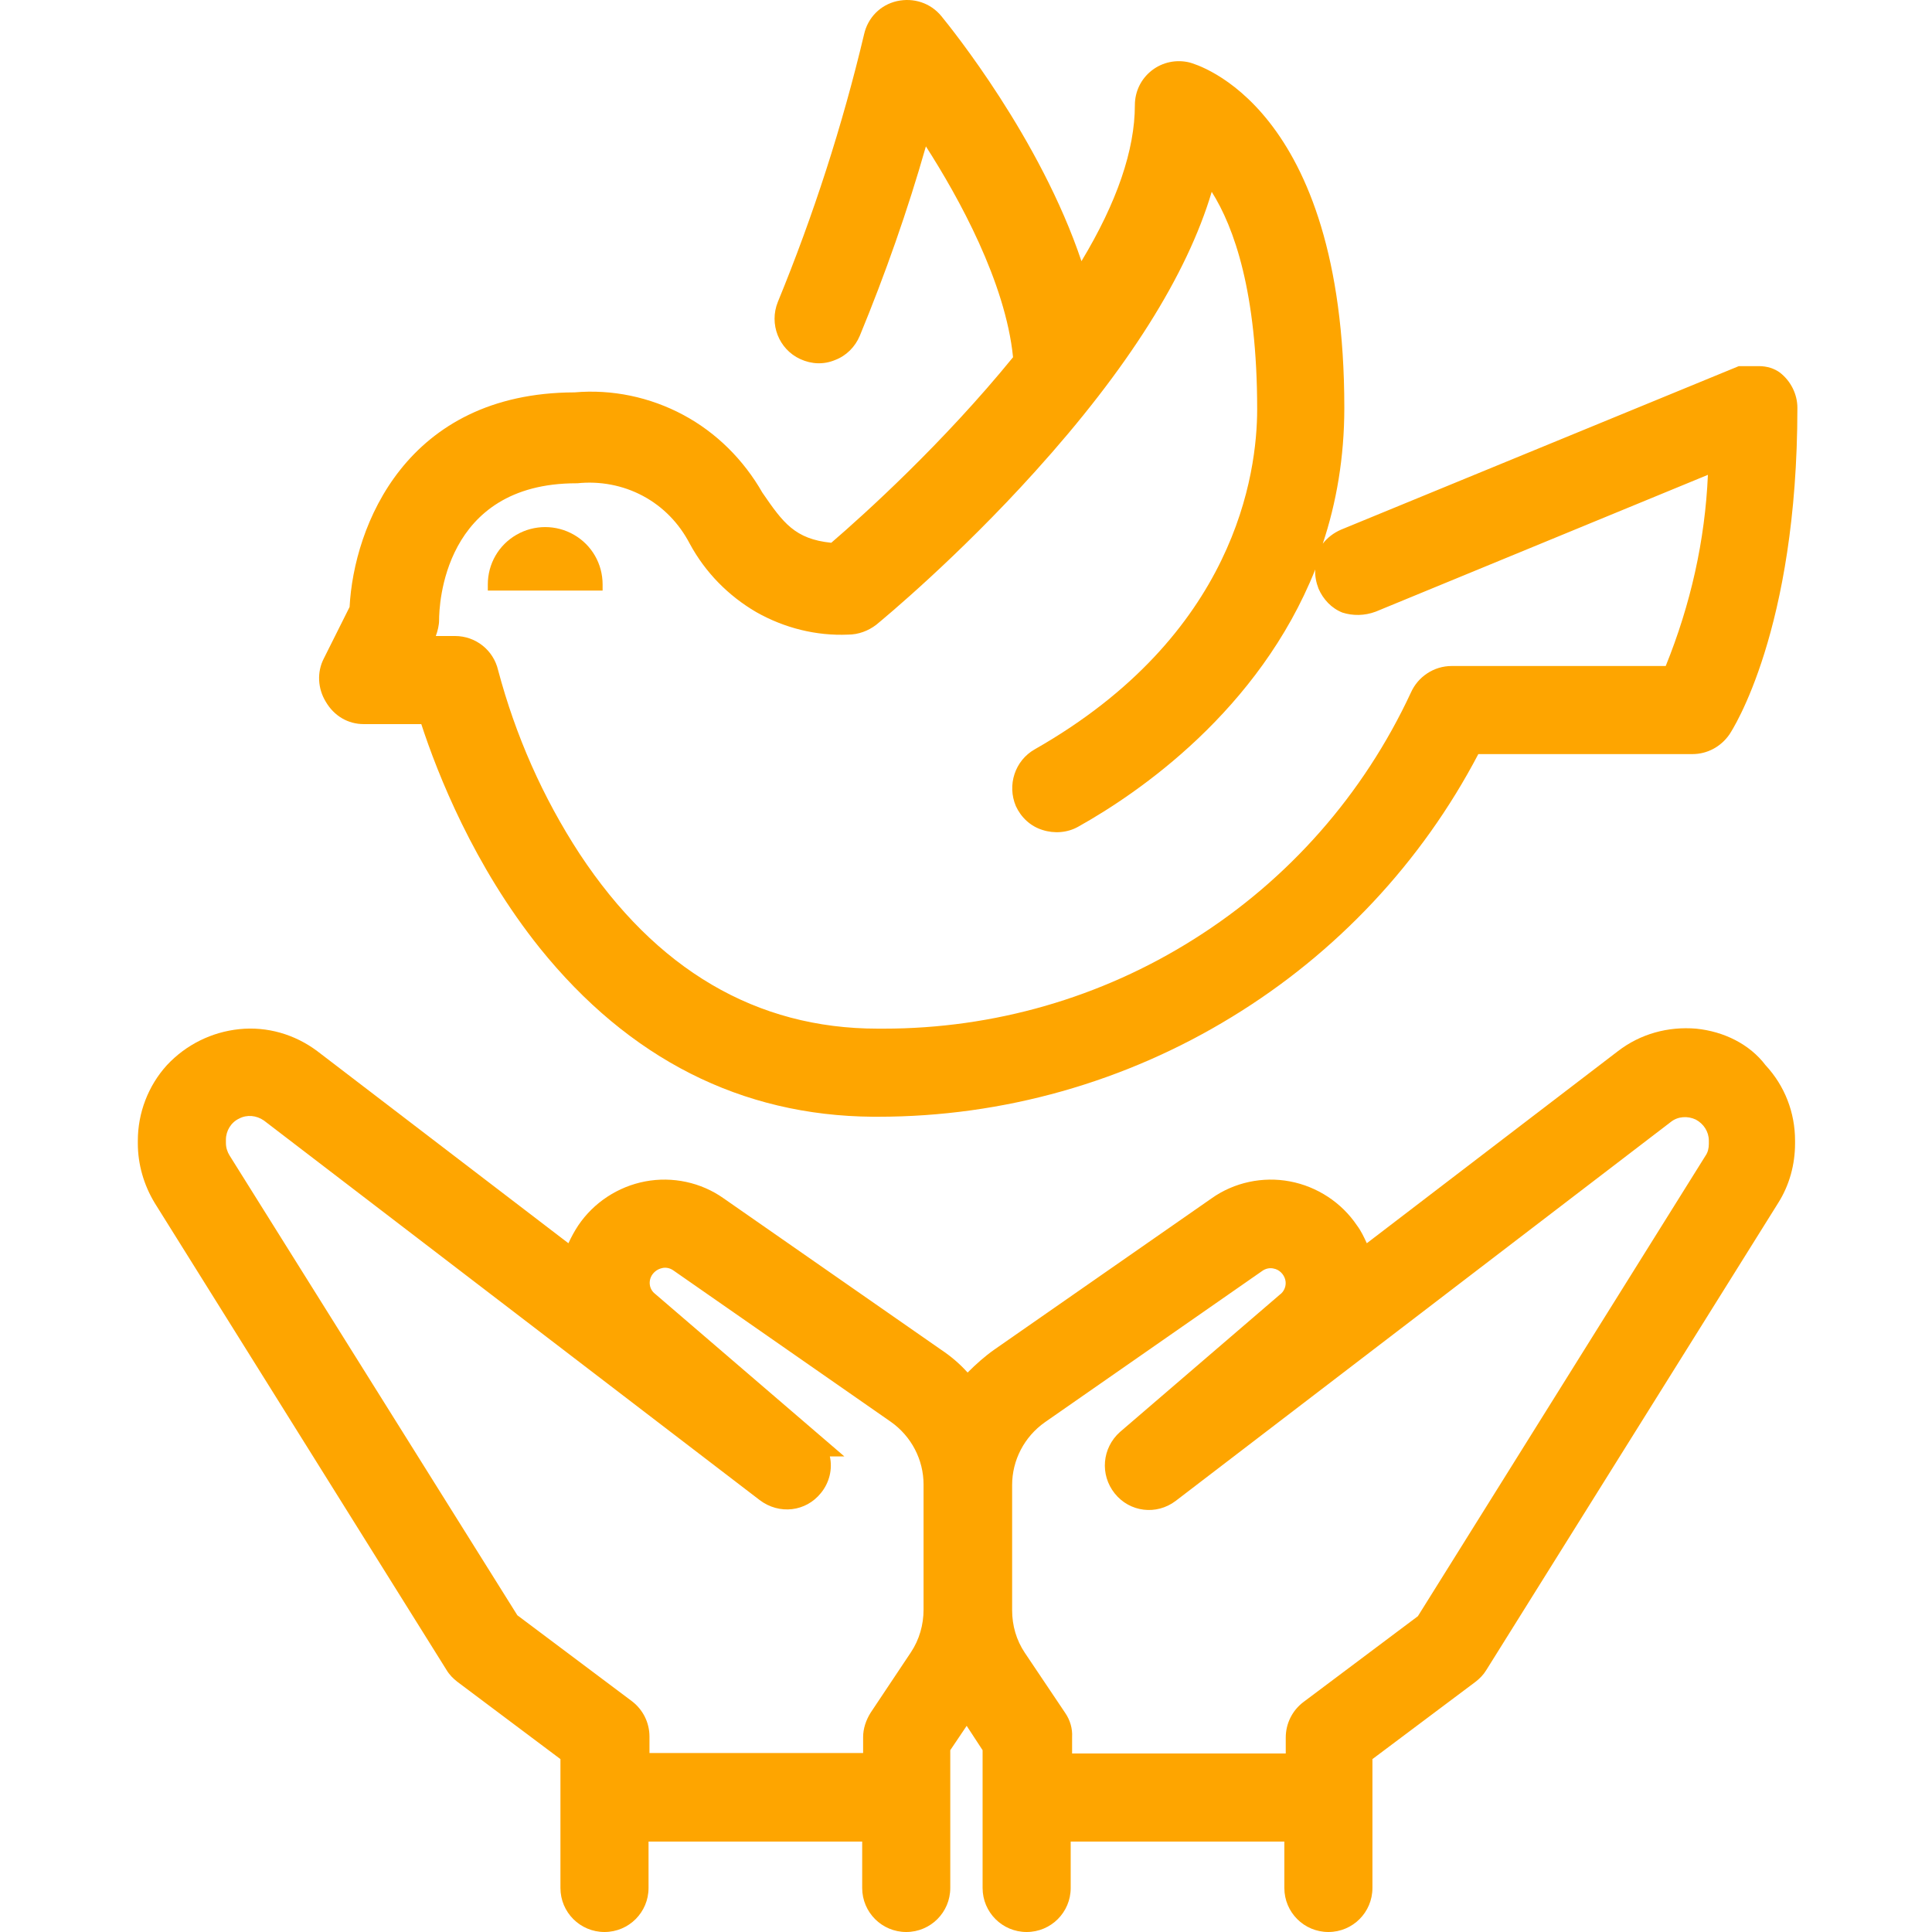 <svg width="120" height="120" viewBox="0 0 120 120" fill="none" xmlns="http://www.w3.org/2000/svg">
<g clip-path="url(#clip0_1425_6546)">
<path d="M105.354 63.892C103.608 63.746 101.891 64.212 100.494 65.288L84.895 77.22C84.72 76.842 84.546 76.463 84.284 76.114C83.323 74.688 81.81 73.699 80.122 73.379C78.434 73.059 76.659 73.437 75.262 74.426L61.759 83.826C61.177 84.234 60.624 84.728 60.1 85.252C59.605 84.699 59.053 84.234 58.441 83.826L44.938 74.426C43.541 73.437 41.766 73.059 40.078 73.379C38.39 73.699 36.877 74.688 35.916 76.114C35.684 76.463 35.48 76.842 35.305 77.22L19.707 65.288C18.31 64.241 16.593 63.746 14.876 63.921C13.159 64.095 11.558 64.881 10.365 66.161C9.201 67.442 8.561 69.13 8.561 70.847V71.021C8.561 72.331 8.939 73.612 9.608 74.717L27.739 103.732C27.913 104.023 28.146 104.256 28.408 104.46L34.81 109.261V117.264C34.81 118.778 36.033 120 37.546 120C39.059 120 40.282 118.778 40.282 117.264V114.383H53.552V117.264C53.552 118.778 54.775 120 56.288 120C57.801 120 59.023 118.778 59.023 117.264V108.708L60.042 107.195L61.031 108.708V117.264C61.031 118.778 62.254 120 63.767 120C65.28 120 66.503 118.778 66.503 117.264V114.383H79.773V117.264C79.773 118.778 80.995 120 82.509 120C84.022 120 85.244 118.778 85.244 117.264V109.261L91.647 104.46C91.909 104.256 92.141 104.023 92.316 103.732L110.447 74.717C111.145 73.612 111.494 72.331 111.494 71.021V70.847C111.494 69.101 110.854 67.442 109.661 66.161C108.671 64.852 107.071 64.066 105.354 63.892ZM66.153 106.38L63.651 102.655C63.127 101.87 62.865 100.967 62.865 100.007V92.237C62.865 90.694 63.621 89.239 64.902 88.337L78.405 78.937C78.609 78.792 78.871 78.734 79.104 78.792C79.453 78.85 79.744 79.141 79.831 79.49C79.919 79.839 79.773 80.218 79.482 80.421L69.558 88.948C68.452 89.938 68.307 91.597 69.238 92.761C70.169 93.925 71.828 94.128 73.021 93.226L103.782 69.683C104.219 69.334 104.83 69.304 105.325 69.537C105.819 69.799 106.139 70.294 106.139 70.847V71.05C106.139 71.312 106.081 71.574 105.936 71.778L88.067 100.385L80.966 105.711C80.268 106.235 79.86 107.05 79.86 107.923V108.912H66.59V107.894C66.619 107.37 66.474 106.846 66.153 106.38ZM50.991 92.731C51.515 92.091 51.719 91.247 51.544 90.462H52.446L40.689 80.363C40.311 80.072 40.253 79.548 40.514 79.17C40.66 78.966 40.864 78.821 41.126 78.763C41.358 78.704 41.62 78.763 41.824 78.908L55.327 88.308C56.608 89.21 57.364 90.665 57.364 92.208V99.978C57.364 100.909 57.103 101.84 56.579 102.626L54.076 106.38C53.785 106.846 53.61 107.37 53.61 107.894V108.883H40.34V107.865C40.34 106.991 39.932 106.177 39.234 105.653L32.133 100.327L14.264 71.778C14.119 71.545 14.032 71.283 14.032 70.992V70.789C14.032 70.236 14.352 69.712 14.847 69.479C15.341 69.217 15.923 69.275 16.389 69.595L47.179 93.168C48.401 94.099 50.06 93.896 50.991 92.731Z" fill="#FEA500"/>
<path d="M22.587 44.975H26.167C27.185 48.089 29.426 53.764 33.529 58.886C39.059 65.754 46.043 69.304 54.221 69.363H54.541C62.311 69.363 69.907 67.209 76.513 63.164C83.003 59.206 88.299 53.56 91.821 46.838H105.12C106.052 46.838 106.895 46.372 107.419 45.615C107.594 45.353 111.639 39.155 111.639 25.331C111.639 24.487 111.232 23.672 110.562 23.149C110.213 22.887 109.747 22.741 109.253 22.741H108.001L83.294 32.898C82.828 33.102 82.45 33.393 82.159 33.771C83.003 31.239 83.498 28.416 83.498 25.331C83.498 6.531 74.301 4 73.894 3.883C73.079 3.679 72.206 3.854 71.537 4.378C70.867 4.902 70.489 5.687 70.489 6.531C70.489 9.296 69.383 12.556 67.171 16.222C64.61 8.598 59.11 1.788 58.47 1.002C57.8 0.187 56.753 -0.162 55.705 0.071C54.687 0.304 53.901 1.089 53.668 2.137C52.329 7.783 50.525 13.37 48.313 18.754C47.76 20.122 48.371 21.694 49.71 22.305C50.409 22.625 51.165 22.654 51.864 22.363C52.562 22.101 53.115 21.548 53.406 20.85C54.978 17.037 56.374 13.079 57.509 9.092C59.547 12.264 62.457 17.532 62.922 22.188C58.586 27.514 53.697 31.938 51.631 33.713C49.361 33.48 48.633 32.461 47.353 30.599C46.189 28.562 44.501 26.874 42.435 25.768C40.368 24.662 38.011 24.167 35.683 24.371C25.206 24.4 21.976 32.694 21.714 37.7L20.113 40.901C19.677 41.745 19.735 42.763 20.23 43.578C20.754 44.48 21.627 44.975 22.587 44.975ZM85.447 37.991L106.081 29.493C105.906 33.567 105.004 37.554 103.461 41.367H90.162C89.056 41.367 88.067 42.036 87.63 43.025C84.691 49.34 80.034 54.637 74.156 58.333C68.394 61.971 61.729 63.891 54.89 63.891C54.774 63.891 54.628 63.891 54.512 63.891C46.974 63.891 40.747 60.225 36.003 53.036C33.704 49.515 32.016 45.674 30.939 41.628C30.648 40.377 29.543 39.504 28.262 39.504H27.069C27.185 39.184 27.273 38.835 27.273 38.514C27.273 37.641 27.505 30.017 35.799 30.017H35.858C37.255 29.871 38.681 30.133 39.932 30.802C41.183 31.472 42.173 32.49 42.842 33.771C43.802 35.546 45.228 37.001 46.974 38.02C48.721 39.009 50.7 39.504 52.678 39.417C53.319 39.417 53.93 39.184 54.425 38.806C54.919 38.398 59.488 34.615 64.29 29.289C70.023 22.945 73.719 17.096 75.262 11.915C76.659 14.127 78.085 18.172 78.085 25.419C78.085 29.406 76.746 39.446 64.261 46.547C63.039 47.245 62.544 48.758 63.097 50.068C63.417 50.766 63.999 51.319 64.756 51.552C65.483 51.785 66.298 51.727 66.968 51.349C70.722 49.253 78.201 44.131 81.693 35.371C81.664 35.779 81.751 36.186 81.897 36.565C82.188 37.234 82.712 37.787 83.381 38.049C84.021 38.253 84.749 38.253 85.447 37.991Z" fill="#FEA500"/>
<path d="M32.074 33.218C30.968 33.858 30.299 35.022 30.299 36.303V36.681H37.429V36.303C37.429 35.022 36.76 33.858 35.654 33.218C34.548 32.578 33.18 32.578 32.074 33.218Z" fill="#FEA500"/>
</g>
<defs>
<clipPath id="clip0_1425_6546">
<rect width="120" height="120" fill="white"/>
</clipPath>
</defs>
</svg>
